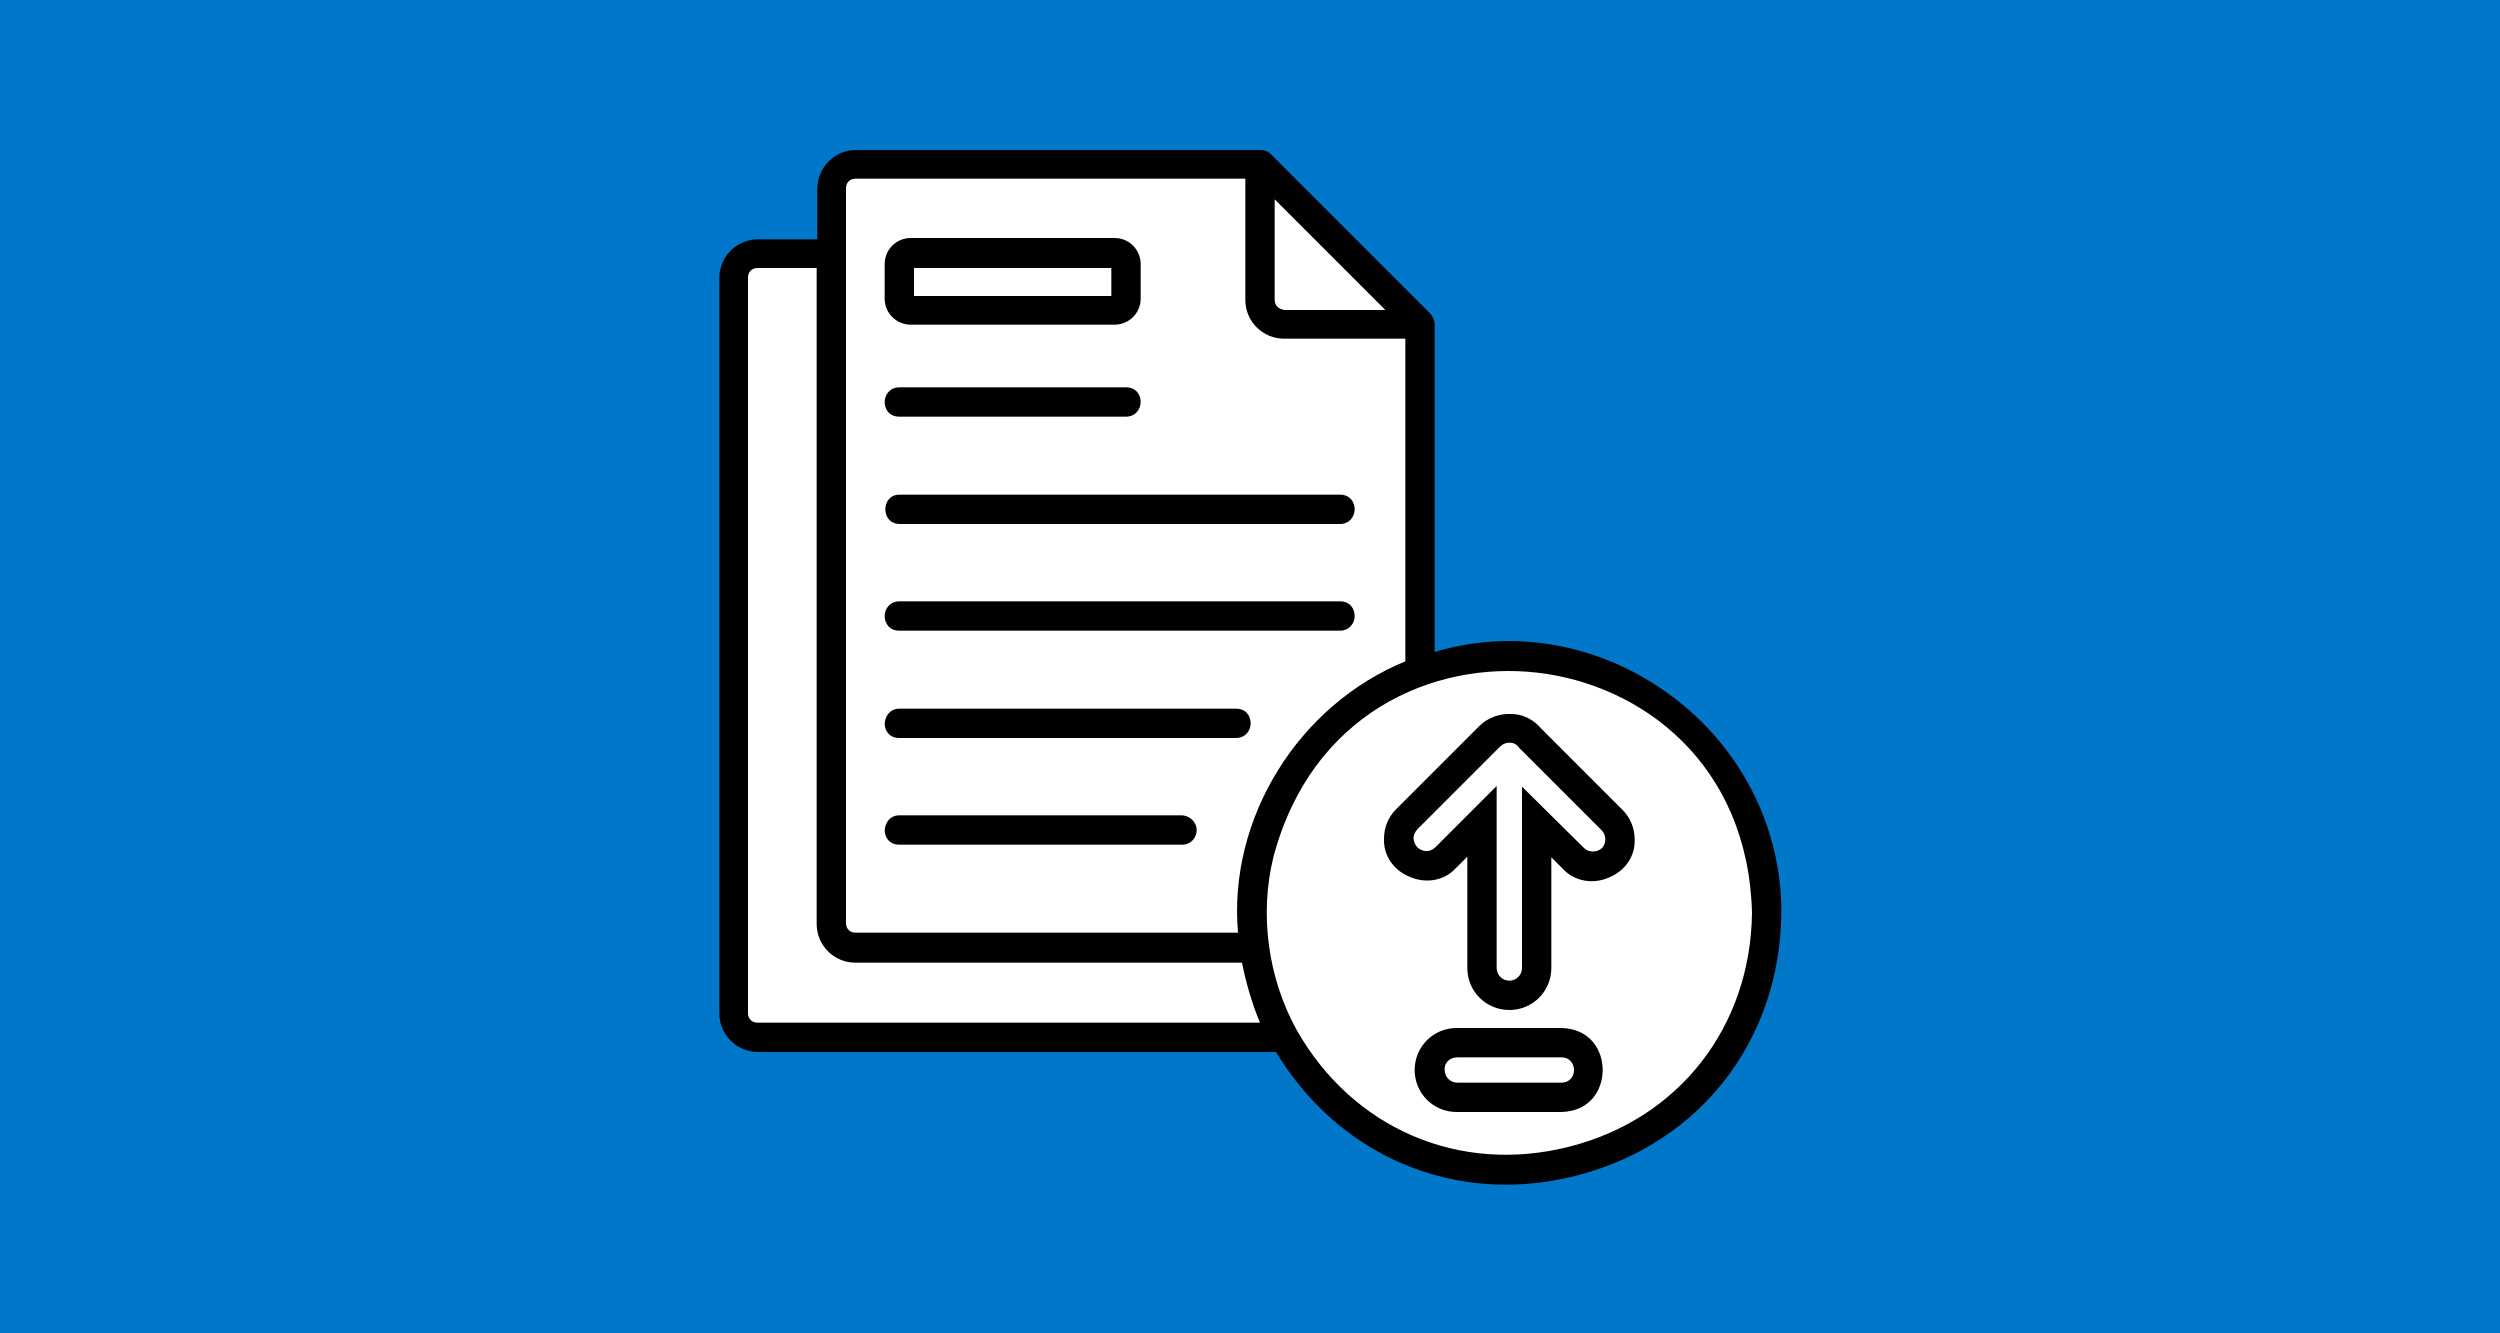 <?xml version="1.0" encoding="utf-8"?>
<!-- Generator: Adobe Illustrator 28.1.0, SVG Export Plug-In . SVG Version: 6.00 Build 0)  -->
<svg version="1.1" id="Layer_1" xmlns="http://www.w3.org/2000/svg" xmlns:xlink="http://www.w3.org/1999/xlink" x="0px" y="0px"
	 viewBox="0 0 375 200" style="enable-background:new 0 0 375 200;" xml:space="preserve">
<style type="text/css">
	.st0{fill:#0077C8;}
	.st1{fill:#FFFFFF;}
</style>
<rect x="-0.5" class="st0" width="375.5" height="200"/>
<path d="M250.6,104.3c-10.4-7.7-23.5-10.1-35.4-6.5V48.6c0-0.3-0.1-0.5-0.2-0.8c-0.1-0.3-0.3-0.5-0.4-0.7l-24-24
	c-0.5-0.5-1.1-0.6-1.5-0.6h-60.7c-3.2,0-5.8,2.6-5.8,5.8v7.6h-8.9c-3.2,0-5.8,2.6-5.8,5.8V152c0,3.2,2.6,5.8,5.8,5.8h77.7
	c7.7,12.7,20.5,19.9,34.5,19.9c3.7,0,7.4-0.5,11.1-1.5c18.2-4.9,30-20.3,30.2-39.2C267.3,124.3,261.2,112.1,250.6,104.3z"/>
<path class="st1" d="M192.6,50.8h18.2v48.4c-16.1,6.6-26.6,23.6-25.1,40.7h-57.4c-0.8,0-1.4-0.6-1.4-1.4V28.2c0-0.8,0.6-1.4,1.4-1.4
	h58.5V45C186.8,48.2,189.4,50.8,192.6,50.8z"/>
<path class="st1" d="M191,128.6c5.7-21.6,24-29.5,39.6-27.7s31.6,13.6,32.2,36c-0.2,17.1-10.9,30.9-27.4,35.1s-32.5-2.7-40.9-17.5
	l0,0C190.2,146.7,188.9,137.2,191,128.6z"/>
<path class="st1" d="M191.2,45V29.9l16.6,16.6h-15.1C191.8,46.4,191.2,45.8,191.2,45z"/>
<path d="M177.3,122.3h-42.4c-1.4,0-2.1,1.1-2.2,2.2c0,1.1,0.7,2.2,2.2,2.2h42.4l0,0c1.4,0,2.2-1.1,2.2-2.2
	C179.5,123.5,178.7,122.4,177.3,122.3z"/>
<path d="M134.9,58.1c-1.4,0-2.2,1.1-2.2,2.2c0,1.1,0.7,2.2,2.2,2.2h34c1.4,0,2.2-1.1,2.2-2.2c0-1.1-0.7-2.2-2.2-2.2H134.9z"/>
<path d="M211.4,131.5c2.5,1.1,5.2,0.6,6.9-1.2l1.8-1.8v16.7c0,3.5,2.8,6.3,6.3,6.3s6.3-2.8,6.3-6.3v-16.6l1.8,1.8
	c1.7,1.8,4.5,2.3,6.9,1.2c2.4-1,3.9-3.2,3.8-5.7c0-1.7-0.7-3.3-1.8-4.4l-12.2-12.2c-1.1-1.3-2.7-2.2-4.5-2.2
	c-1.8-0.1-3.6,0.6-4.8,1.8l-12.5,12.5c-1.2,1.2-1.8,2.8-1.8,4.4C207.5,128.3,209,130.5,211.4,131.5z"/>
<path class="st1" d="M228.3,118v27.2c0,1.1-0.9,1.9-1.9,1.9c-1.1,0-1.9-0.9-1.9-1.9v-27.3l-9.2,9.2c-1,0.9-2,0.6-2.7,0
	c-0.6-0.7-0.9-1.7,0-2.7L225,112c0.4-0.4,0.9-0.6,1.4-0.6c0.6,0,1.1,0.2,1.5,0.8l12.4,12.4c0.3,0.3,0.5,0.8,0.5,1.3s-0.2,1-0.5,1.3
	l0,0c-0.7,0.7-2,0.7-2.7,0L228.3,118z"/>
<path d="M185.4,106.3h-50.5c-1.4,0-2.1,1.1-2.2,2.2c0,1.1,0.7,2.2,2.2,2.2h50.5c1.4,0,2.2-1.1,2.2-2.2
	C187.6,107.4,186.9,106.3,185.4,106.3z"/>
<path class="st1" d="M112.2,41.6c0-0.8,0.6-1.4,1.4-1.4h8.9v98.4c0,3.2,2.6,5.8,5.8,5.8h58c0.5,2.6,1.5,6.2,2.7,9h-75.4
	c-0.8,0-1.4-0.6-1.4-1.4V41.6z"/>
<path d="M234.2,154.2h-15.7c-3.5,0-6.3,2.8-6.3,6.3s2.8,6.3,6.3,6.3h15.7c4.3-0.1,6.2-3.3,6.2-6.3S238.5,154.3,234.2,154.2z"/>
<path class="st1" d="M218.6,158.6h15.6c1.3,0,1.9,1,1.9,1.9s-0.6,1.9-1.9,1.9h-15.6c-1.1,0-1.9-0.9-1.9-1.9
	C216.6,159.4,217.5,158.6,218.6,158.6z"/>
<path d="M132.8,76.4c0,1.1,0.7,2.2,2.2,2.2h66c1.4,0,2.2-1.1,2.2-2.2s-0.7-2.2-2.2-2.2h-66.1C133.5,74.2,132.8,75.3,132.8,76.4z"/>
<path d="M201,90.2h-66.1c-1.4,0-2.2,1.1-2.2,2.2s0.7,2.2,2.2,2.2H201l0,0c1.4,0,2.2-1.1,2.2-2.2C203.2,91.3,202.5,90.2,201,90.2z"/>
<path d="M136.6,48.7h30.6c2.1,0,3.9-1.7,3.9-3.9v-5.2c0-2.1-1.7-3.9-3.9-3.9h-30.6c-2.1,0-3.9,1.7-3.9,3.9v5.2
	C132.7,47,134.5,48.7,136.6,48.7z"/>
<rect x="137.1" y="40.2" class="st1" width="29.6" height="4.2"/>
</svg>
